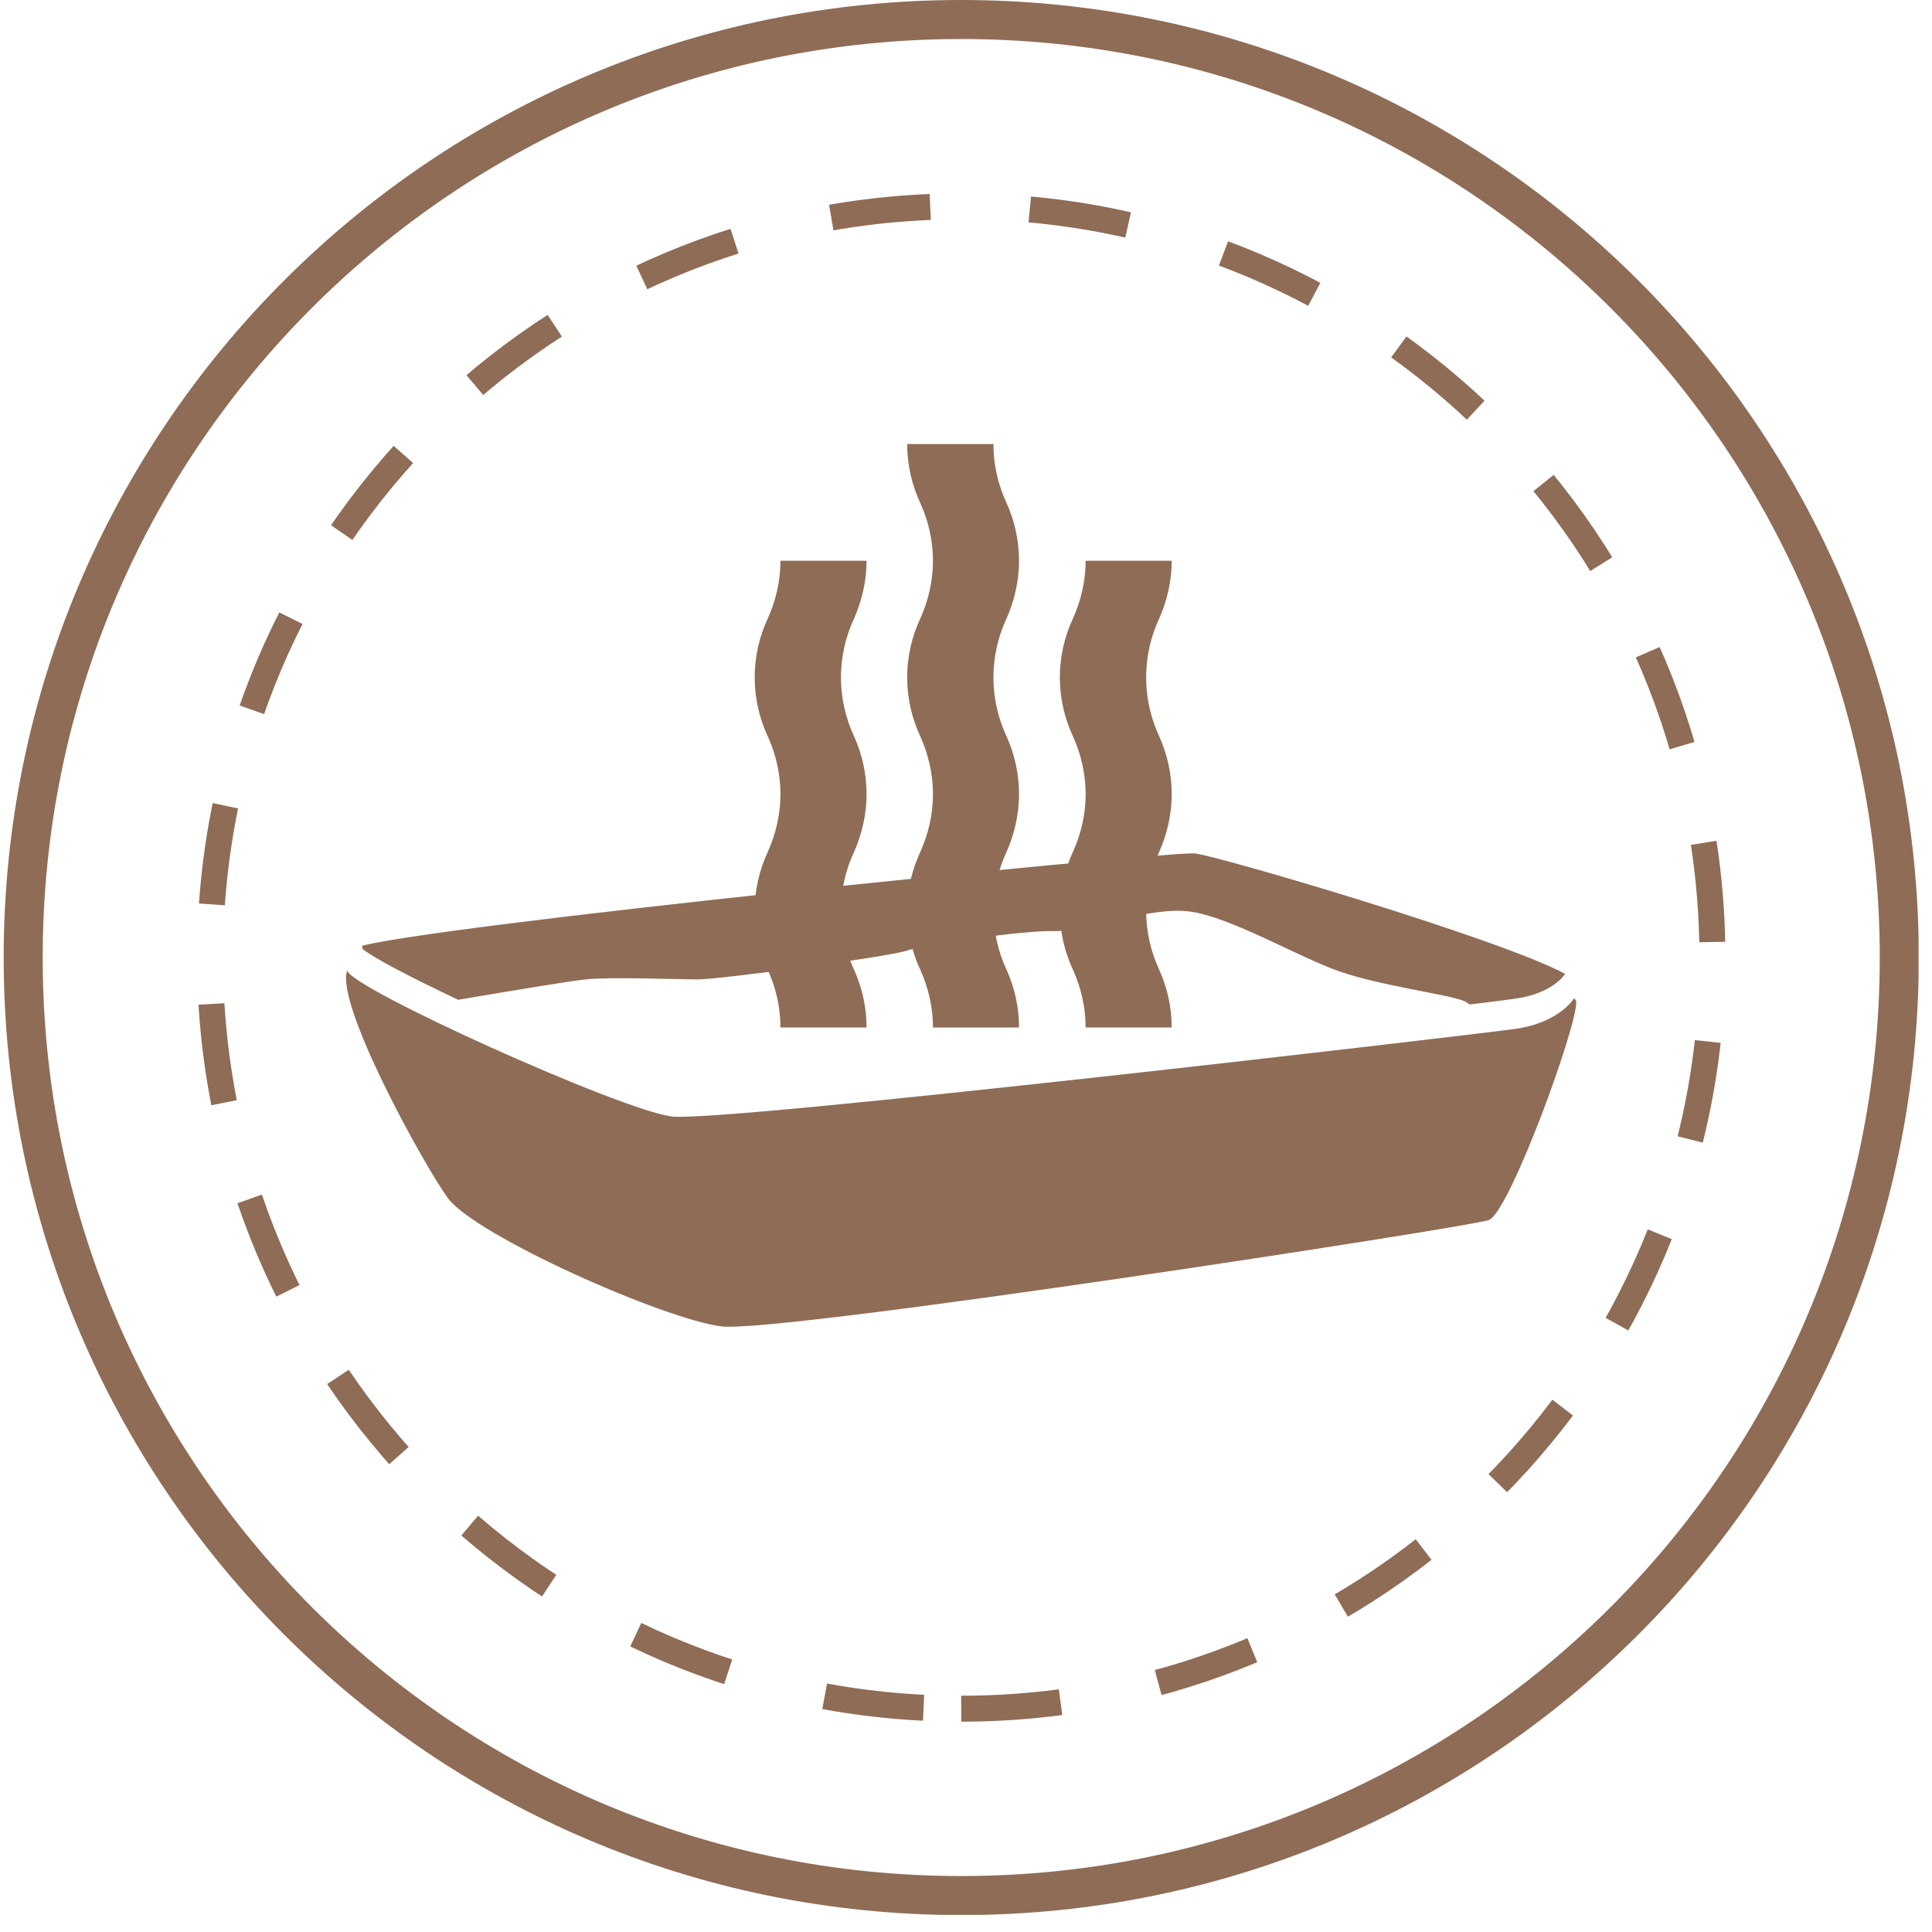 <svg width="51" height="51" viewBox="0 0 51 51" fill="none" xmlns="http://www.w3.org/2000/svg">
<g clip-path="url(#clip0_830_12170)">
<path d="M25.374 50.038C39.049 50.038 50.136 38.952 50.136 25.276C50.136 11.601 39.049 0.515 25.374 0.515C11.698 0.515 0.612 11.601 0.612 25.276C0.612 38.952 11.698 50.038 25.374 50.038Z" stroke="#8F6C56" stroke-width="1.03" stroke-miterlimit="10"/>
<path d="M25.374 45.105C36.325 45.105 45.203 36.228 45.203 25.276C45.203 14.325 36.325 5.447 25.374 5.447C14.423 5.447 5.545 14.325 5.545 25.276C5.545 36.228 14.423 45.105 25.374 45.105Z" stroke="#8F6C56" stroke-width="0.685" stroke-miterlimit="5" stroke-dasharray="2.63 2.63"/>
<path d="M22.875 14.802C22.875 15.34 22.752 15.855 22.549 16.318C22.327 16.791 22.199 17.325 22.199 17.882C22.199 18.44 22.327 18.969 22.549 19.446C22.757 19.909 22.875 20.424 22.875 20.963C22.875 21.501 22.752 22.016 22.549 22.479C22.327 22.952 22.199 23.486 22.199 24.043C22.199 24.601 22.327 25.13 22.549 25.607C22.757 26.07 22.875 26.585 22.875 27.123H20.602C20.602 26.585 20.479 26.07 20.271 25.607C20.049 25.134 19.922 24.601 19.922 24.043C19.922 23.486 20.049 22.956 20.271 22.479C20.479 22.016 20.602 21.501 20.602 20.963C20.602 20.424 20.479 19.909 20.271 19.446C20.049 18.974 19.922 18.44 19.922 17.882C19.922 17.325 20.049 16.791 20.271 16.318C20.479 15.855 20.602 15.34 20.602 14.802" fill="#8F6C56"/>
<path d="M30.93 14.802C30.93 15.34 30.808 15.855 30.604 16.318C30.382 16.791 30.255 17.325 30.255 17.882C30.255 18.44 30.382 18.969 30.604 19.446C30.812 19.909 30.93 20.424 30.93 20.963C30.93 21.501 30.808 22.016 30.604 22.479C30.382 22.952 30.255 23.486 30.255 24.043C30.255 24.601 30.382 25.13 30.604 25.607C30.812 26.07 30.93 26.585 30.93 27.123H28.658C28.658 26.585 28.535 26.07 28.327 25.607C28.105 25.134 27.977 24.601 27.977 24.043C27.977 23.486 28.105 22.956 28.327 22.479C28.535 22.016 28.658 21.501 28.658 20.963C28.658 20.424 28.535 19.909 28.327 19.446C28.105 18.974 27.977 18.44 27.977 17.882C27.977 17.325 28.105 16.791 28.327 16.318C28.535 15.855 28.658 15.34 28.658 14.802" fill="#8F6C56"/>
<path d="M26.224 11.722C26.224 12.279 26.352 12.808 26.574 13.286C26.782 13.748 26.9 14.264 26.9 14.802C26.9 15.341 26.777 15.856 26.574 16.319C26.352 16.791 26.224 17.325 26.224 17.883C26.224 18.44 26.352 18.969 26.574 19.446C26.782 19.909 26.9 20.424 26.9 20.963C26.9 21.502 26.777 22.017 26.574 22.48C26.352 22.952 26.224 23.486 26.224 24.043C26.224 24.601 26.352 25.13 26.574 25.607C26.782 26.07 26.9 26.585 26.9 27.124H24.628C24.628 26.585 24.505 26.07 24.297 25.607C24.075 25.135 23.947 24.601 23.947 24.043C23.947 23.486 24.075 22.957 24.297 22.48C24.505 22.017 24.628 21.502 24.628 20.963C24.628 20.424 24.505 19.909 24.297 19.446C24.075 18.974 23.947 18.44 23.947 17.883C23.947 17.325 24.075 16.791 24.297 16.319C24.505 15.856 24.628 15.341 24.628 14.802C24.628 14.264 24.505 13.748 24.297 13.286C24.075 12.813 23.947 12.279 23.947 11.722" fill="#8F6C56"/>
<path d="M9.566 24.965V25.046C9.84 25.277 10.856 25.806 12.094 26.392C13.312 26.184 15.042 25.896 15.457 25.854C16.119 25.783 17.886 25.854 18.429 25.854C18.973 25.854 23.428 25.263 23.924 25.098C24.42 24.932 27.033 24.554 27.836 24.578C28.634 24.601 30.359 23.916 31.417 24.063C32.48 24.205 34.271 25.263 35.353 25.641C36.435 26.019 38.206 26.25 38.627 26.416C38.684 26.439 38.74 26.472 38.797 26.515C39.383 26.444 39.808 26.392 39.992 26.364C40.98 26.227 41.292 25.74 41.306 25.721L41.315 25.707C39.6 24.781 32.14 22.589 31.535 22.527C31.526 22.527 31.507 22.527 31.483 22.527C30.198 22.527 11.035 24.46 9.405 25.008C9.448 24.994 9.504 24.979 9.566 24.965Z" fill="#8F6C56"/>
<path d="M41.556 26.345C41.556 26.345 41.178 26.997 39.988 27.162C38.788 27.328 19.081 29.638 17.735 29.473C16.393 29.307 9.24 26.08 9.164 25.617C8.848 26.501 11.149 30.687 11.815 31.617C12.524 32.605 17.518 34.825 19.048 35.014C20.579 35.199 38.755 32.397 39.298 32.208C39.841 32.019 41.656 27.044 41.608 26.434C41.608 26.411 41.585 26.383 41.552 26.349L41.556 26.345Z" fill="#8F6C56"/>
</g>
<defs>
<clipPath id="clip0_830_12170">
<rect width="50.548" height="50.548" fill="white" transform="translate(0.098)"/>
</clipPath>
</defs>
</svg>
